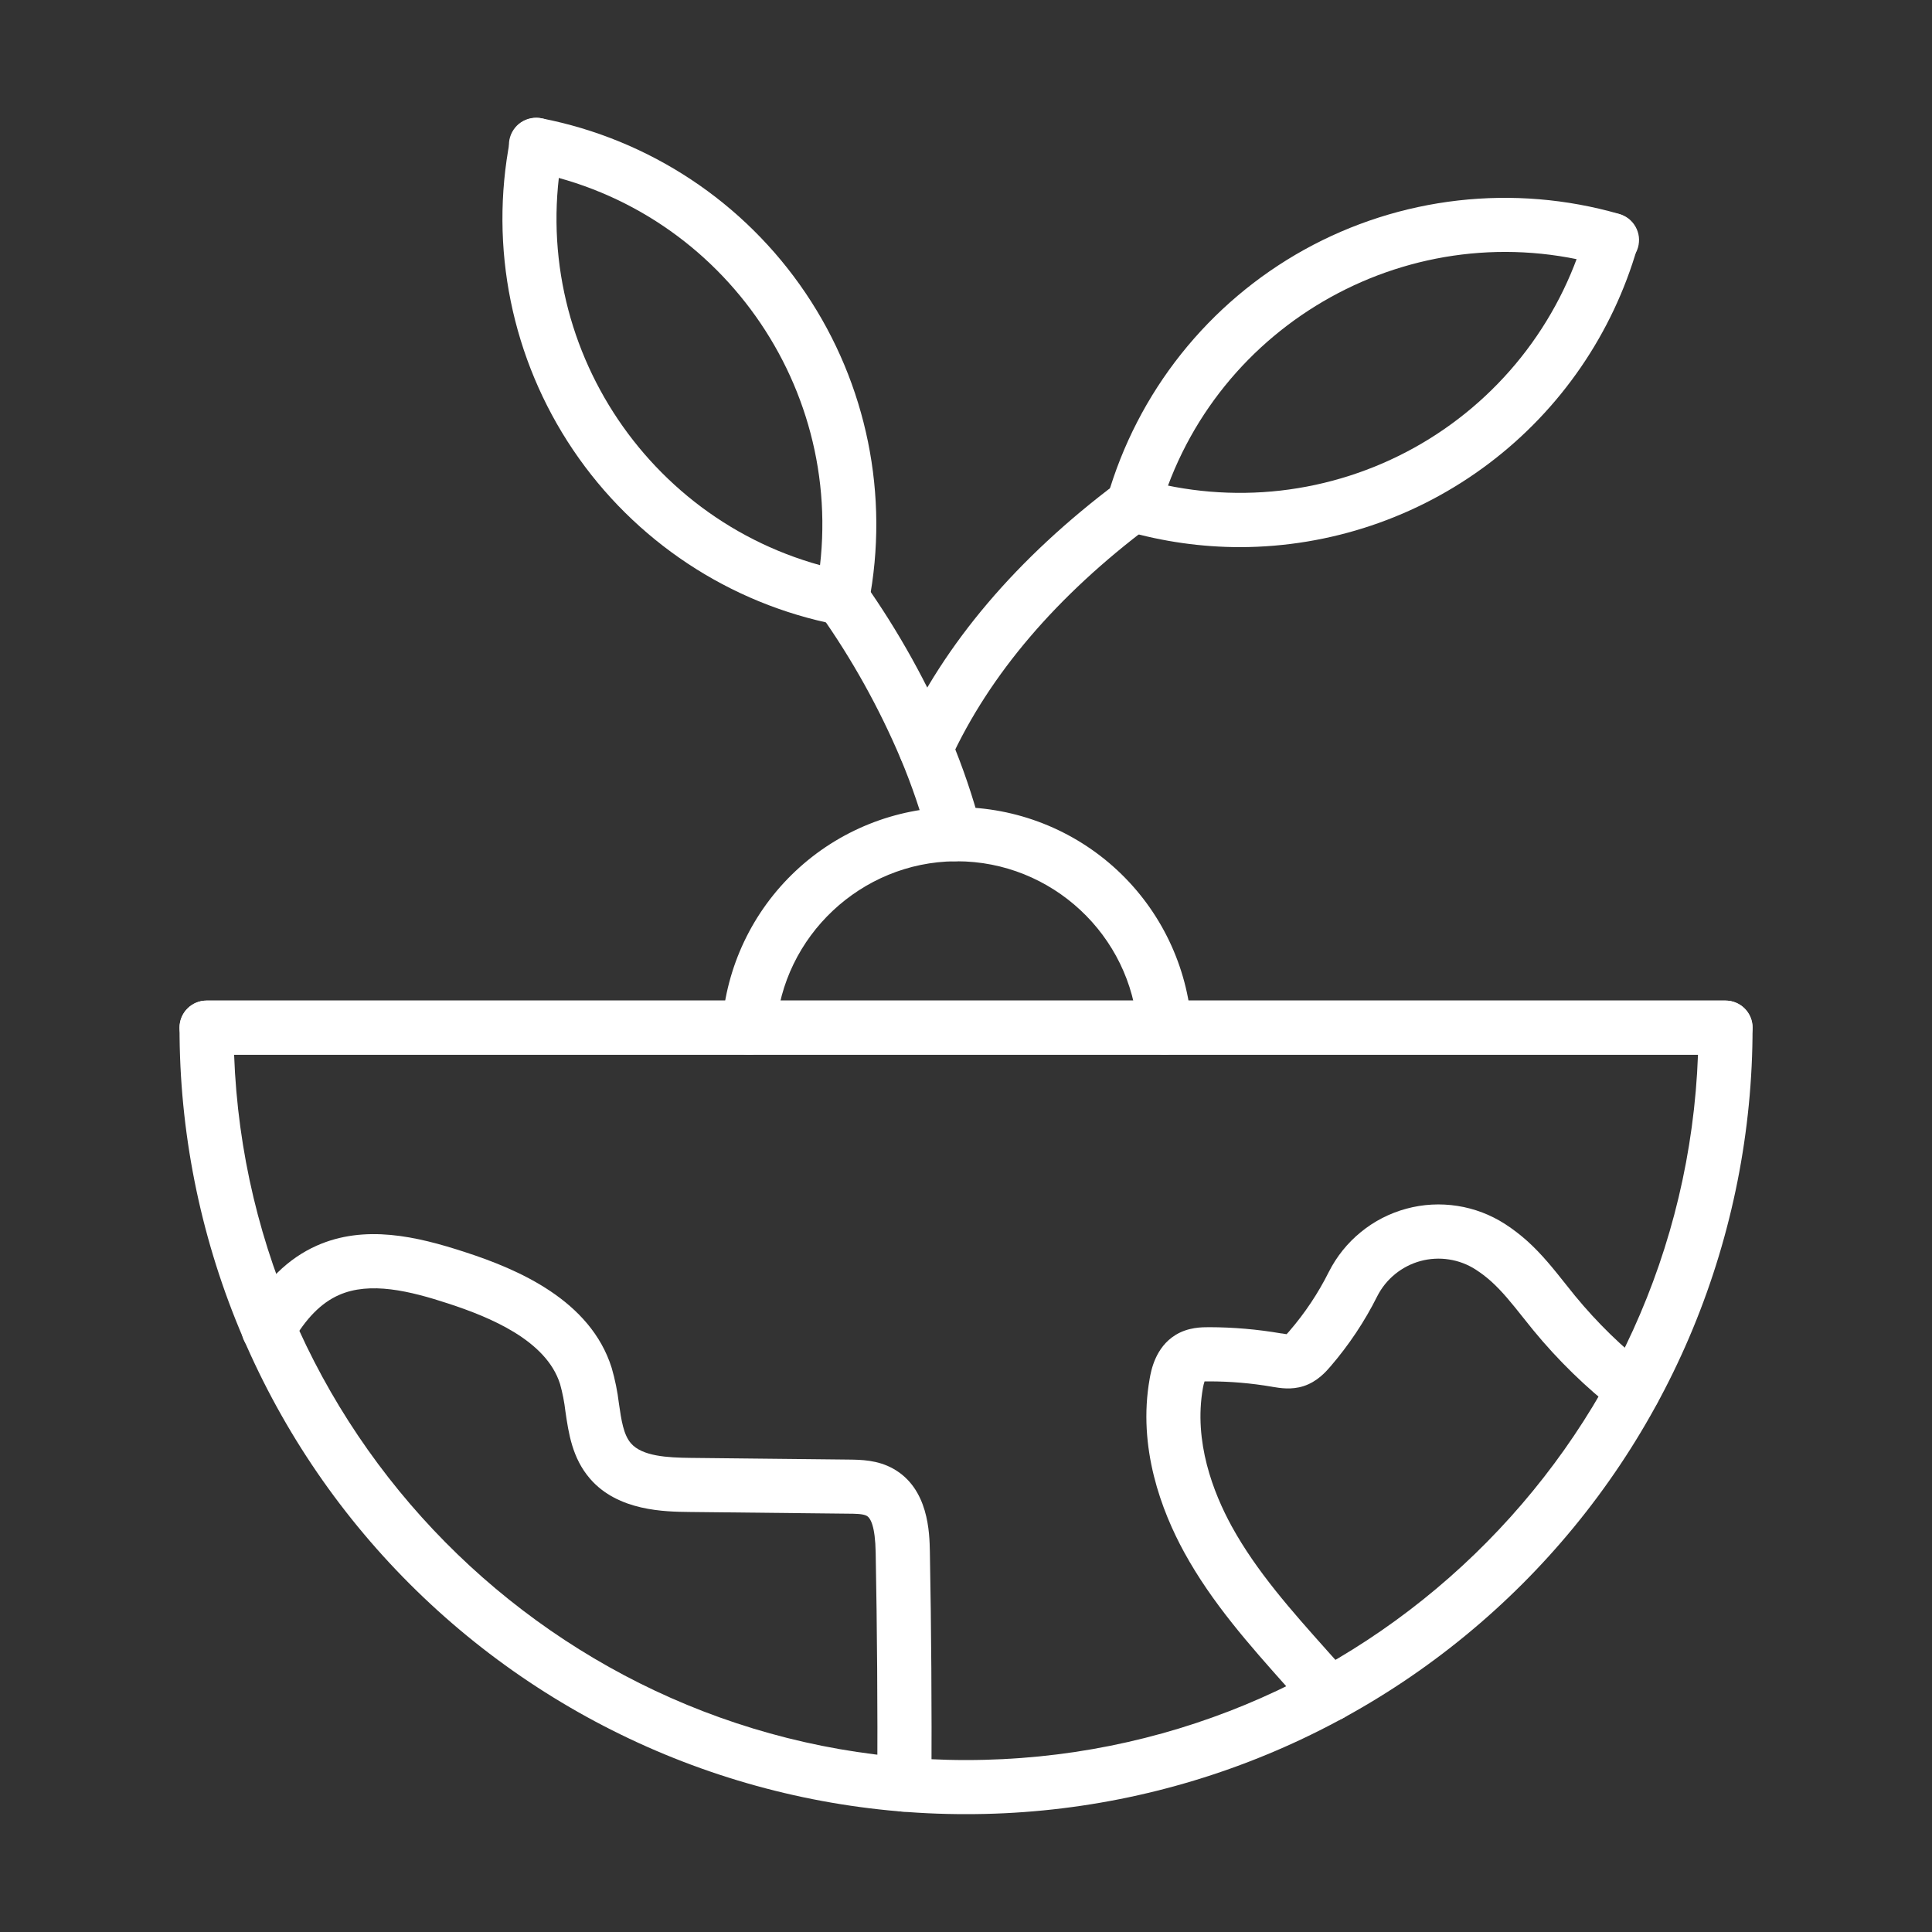 <svg width="40" height="40" viewBox="0 0 40 40" fill="none" xmlns="http://www.w3.org/2000/svg">
<rect x="0" y="0" width="40" height="40" fill="#333333" stroke="none"/>
<path d="M17.44 12.944C17.404 12.944 17.368 12.941 17.332 12.934C15.103 12.501 13.136 11.199 11.866 9.316C10.596 7.433 10.126 5.123 10.56 2.893C10.588 2.747 10.673 2.619 10.796 2.536C10.919 2.453 11.07 2.422 11.216 2.45C11.362 2.479 11.491 2.564 11.574 2.687C11.657 2.81 11.688 2.961 11.659 3.107C10.876 7.136 13.517 11.052 17.547 11.835C17.683 11.861 17.805 11.938 17.888 12.05C17.971 12.161 18.01 12.3 17.997 12.438C17.983 12.577 17.919 12.705 17.816 12.799C17.713 12.892 17.579 12.944 17.44 12.944Z" fill="white"/>
<path d="M17.439 12.944C17.403 12.944 17.367 12.941 17.332 12.934C17.186 12.906 17.058 12.821 16.975 12.697C16.892 12.574 16.861 12.423 16.889 12.278C17.671 8.248 15.03 4.333 10.999 3.55C10.926 3.537 10.856 3.509 10.794 3.469C10.731 3.429 10.678 3.376 10.635 3.315C10.593 3.254 10.564 3.185 10.549 3.112C10.534 3.039 10.533 2.964 10.547 2.891C10.562 2.818 10.59 2.749 10.632 2.687C10.673 2.625 10.726 2.572 10.788 2.531C10.85 2.49 10.92 2.462 10.993 2.448C11.066 2.434 11.141 2.435 11.213 2.45C13.443 2.884 15.409 4.185 16.679 6.068C17.949 7.951 18.419 10.261 17.986 12.491C17.962 12.618 17.894 12.732 17.794 12.815C17.694 12.898 17.569 12.944 17.439 12.944Z" fill="white"/>
<path d="M23.463 11.014C23.376 11.014 23.291 10.994 23.213 10.956C23.135 10.917 23.067 10.861 23.015 10.792C22.963 10.722 22.928 10.642 22.912 10.556C22.896 10.471 22.9 10.383 22.924 10.3C23.234 9.219 23.754 8.209 24.454 7.329C25.155 6.448 26.021 5.715 27.005 5.169C27.989 4.624 29.071 4.278 30.189 4.151C31.306 4.024 32.438 4.118 33.519 4.428C33.591 4.448 33.658 4.481 33.717 4.526C33.776 4.572 33.825 4.629 33.862 4.694C33.898 4.758 33.922 4.83 33.931 4.904C33.939 4.977 33.933 5.052 33.913 5.124C33.892 5.195 33.858 5.262 33.811 5.32C33.765 5.378 33.707 5.426 33.642 5.462C33.576 5.497 33.504 5.519 33.43 5.527C33.356 5.534 33.282 5.527 33.211 5.505C29.263 4.373 25.132 6.663 23.999 10.609C23.966 10.725 23.895 10.828 23.799 10.901C23.702 10.974 23.584 11.014 23.463 11.014Z" fill="white"/>
<path d="M25.681 11.328C24.878 11.328 24.08 11.215 23.308 10.993C23.165 10.952 23.045 10.856 22.973 10.726C22.901 10.596 22.883 10.443 22.924 10.3C22.965 10.157 23.061 10.037 23.191 9.964C23.321 9.892 23.474 9.875 23.617 9.916C24.557 10.185 25.54 10.267 26.512 10.157C27.483 10.046 28.423 9.745 29.278 9.271C30.133 8.797 30.886 8.159 31.495 7.394C32.103 6.629 32.555 5.752 32.824 4.812C32.866 4.67 32.962 4.55 33.092 4.479C33.221 4.407 33.374 4.39 33.516 4.431C33.658 4.471 33.779 4.567 33.851 4.696C33.923 4.825 33.941 4.977 33.901 5.12C33.388 6.905 32.309 8.476 30.827 9.595C29.345 10.715 27.539 11.323 25.681 11.328V11.328Z" fill="white"/>
<path d="M19.768 17.831C19.645 17.831 19.524 17.79 19.426 17.714C19.328 17.639 19.258 17.533 19.227 17.413C19.074 16.834 18.881 16.266 18.649 15.713C18.2 14.653 17.639 13.645 16.974 12.705C16.889 12.583 16.856 12.432 16.882 12.286C16.907 12.14 16.99 12.01 17.112 11.925C17.234 11.84 17.384 11.806 17.53 11.832C17.677 11.858 17.807 11.941 17.892 12.062C18.603 13.068 19.203 14.148 19.683 15.282C19.934 15.882 20.144 16.499 20.31 17.128C20.332 17.211 20.335 17.298 20.317 17.382C20.3 17.466 20.264 17.545 20.212 17.613C20.16 17.681 20.093 17.736 20.015 17.773C19.939 17.811 19.854 17.831 19.768 17.831Z" fill="white"/>
<path d="M19.167 16.058C19.073 16.058 18.981 16.034 18.898 15.989C18.816 15.944 18.746 15.879 18.696 15.8C18.645 15.72 18.615 15.63 18.609 15.536C18.602 15.443 18.619 15.349 18.659 15.264C19.549 13.326 21.054 11.553 23.131 9.995C23.25 9.906 23.4 9.868 23.547 9.889C23.694 9.91 23.826 9.988 23.916 10.107C24.005 10.226 24.043 10.375 24.022 10.522C24.001 10.669 23.922 10.802 23.803 10.891C21.877 12.336 20.488 13.965 19.676 15.731C19.631 15.829 19.56 15.911 19.47 15.969C19.379 16.027 19.274 16.058 19.167 16.058Z" fill="white"/>
<path d="M15.509 21.836C15.496 21.836 15.482 21.836 15.469 21.836C15.395 21.831 15.323 21.811 15.257 21.778C15.191 21.745 15.132 21.7 15.084 21.644C15.036 21.588 14.999 21.524 14.976 21.454C14.953 21.384 14.943 21.31 14.949 21.236C15.036 20.015 15.579 18.872 16.471 18.034C17.362 17.196 18.536 16.723 19.76 16.711H19.812C21.044 16.711 22.231 17.178 23.133 18.018C24.034 18.857 24.584 20.007 24.672 21.236C24.678 21.31 24.668 21.383 24.645 21.453C24.622 21.523 24.585 21.587 24.537 21.643C24.489 21.699 24.43 21.744 24.364 21.777C24.299 21.81 24.227 21.83 24.154 21.835C24.08 21.84 24.007 21.831 23.937 21.808C23.867 21.785 23.803 21.748 23.747 21.7C23.692 21.651 23.646 21.593 23.613 21.527C23.58 21.461 23.56 21.39 23.555 21.316C23.417 19.362 21.773 17.832 19.811 17.832H19.774C17.832 17.85 16.203 19.38 16.067 21.316C16.057 21.457 15.993 21.589 15.89 21.686C15.787 21.782 15.65 21.836 15.509 21.836Z" fill="white"/>
<path d="M20.001 37.56C17.862 37.562 15.744 37.142 13.767 36.324C11.791 35.506 9.995 34.306 8.483 32.794C6.97 31.282 5.771 29.486 4.953 27.509C4.135 25.533 3.715 23.415 3.717 21.276C3.717 21.127 3.776 20.985 3.881 20.88C3.986 20.775 4.128 20.716 4.277 20.716H35.725C35.873 20.716 36.016 20.775 36.121 20.88C36.226 20.985 36.285 21.127 36.285 21.276C36.286 23.415 35.866 25.533 35.049 27.509C34.231 29.486 33.031 31.282 31.519 32.794C30.006 34.306 28.211 35.506 26.234 36.324C24.258 37.142 22.14 37.562 20.001 37.56ZM4.847 21.836C5.142 29.939 11.827 36.44 20.001 36.44C28.175 36.44 34.859 29.939 35.155 21.836H4.847Z" fill="white"/>
<path d="M35.725 21.836H4.277C4.128 21.836 3.986 21.777 3.881 21.672C3.776 21.567 3.717 21.424 3.717 21.276C3.717 21.127 3.776 20.985 3.881 20.88C3.986 20.775 4.128 20.716 4.277 20.716H35.725C35.873 20.716 36.016 20.775 36.121 20.88C36.226 20.985 36.285 21.127 36.285 21.276C36.285 21.424 36.226 21.567 36.121 21.672C36.016 21.777 35.873 21.836 35.725 21.836Z" fill="white"/>
<path d="M18.724 37.509H18.721C18.648 37.508 18.575 37.494 18.507 37.465C18.439 37.437 18.378 37.395 18.326 37.343C18.274 37.291 18.233 37.229 18.206 37.161C18.178 37.093 18.164 37.02 18.164 36.946C18.171 35.36 18.16 33.746 18.13 32.146C18.12 31.597 18.024 31.429 17.945 31.384C17.866 31.34 17.698 31.34 17.559 31.339L14.285 31.304C13.765 31.298 12.797 31.288 12.216 30.615C11.847 30.188 11.772 29.673 11.706 29.219C11.684 29.029 11.647 28.84 11.596 28.656C11.311 27.748 10.141 27.27 9.286 26.99C8.488 26.728 7.66 26.525 7.013 26.814C6.648 26.976 6.333 27.297 6.047 27.794C6.011 27.858 5.963 27.915 5.904 27.96C5.846 28.005 5.78 28.039 5.708 28.058C5.637 28.078 5.563 28.083 5.49 28.074C5.416 28.065 5.346 28.041 5.282 28.004C5.218 27.968 5.162 27.919 5.117 27.86C5.071 27.802 5.038 27.735 5.019 27.664C5 27.593 4.995 27.518 5.005 27.445C5.014 27.372 5.038 27.301 5.075 27.238C5.482 26.527 5.967 26.054 6.555 25.791C7.55 25.348 8.623 25.594 9.635 25.926C10.725 26.28 12.224 26.92 12.664 28.32C12.734 28.561 12.784 28.808 12.814 29.057C12.864 29.404 12.908 29.703 13.063 29.882C13.295 30.151 13.823 30.179 14.297 30.184L17.572 30.219C17.824 30.222 18.168 30.226 18.492 30.407C19.227 30.817 19.244 31.734 19.252 32.127C19.282 33.736 19.292 35.359 19.285 36.955C19.284 37.102 19.224 37.244 19.119 37.347C19.014 37.451 18.872 37.509 18.724 37.509Z" fill="white"/>
<path d="M27.538 35.64C27.461 35.64 27.384 35.624 27.314 35.593C27.243 35.563 27.18 35.518 27.128 35.462C26.965 35.287 26.805 35.108 26.651 34.936L26.63 34.912C25.875 34.064 25.093 33.188 24.52 32.143C24.052 31.29 23.548 29.973 23.803 28.543C23.831 28.383 23.918 27.895 24.34 27.638C24.601 27.478 24.883 27.478 25.035 27.478C25.535 27.479 26.035 27.522 26.527 27.607H26.537C26.567 27.612 26.608 27.619 26.637 27.623C26.651 27.61 26.669 27.589 26.696 27.558C27.017 27.186 27.291 26.775 27.511 26.335C27.672 26.016 27.898 25.734 28.175 25.509C28.451 25.283 28.772 25.118 29.117 25.025C29.462 24.931 29.822 24.912 30.175 24.967C30.528 25.022 30.865 25.151 31.165 25.345C31.325 25.449 31.476 25.565 31.618 25.692C31.923 25.966 32.167 26.274 32.404 26.572C32.474 26.661 32.54 26.744 32.609 26.828C33.069 27.388 33.59 27.895 34.162 28.341C34.22 28.386 34.269 28.442 34.305 28.506C34.342 28.57 34.365 28.64 34.374 28.713C34.383 28.787 34.378 28.86 34.358 28.931C34.339 29.002 34.306 29.069 34.26 29.127C34.215 29.185 34.159 29.233 34.095 29.27C34.031 29.306 33.961 29.329 33.888 29.339C33.815 29.348 33.741 29.342 33.67 29.323C33.599 29.303 33.532 29.27 33.474 29.225C32.837 28.728 32.256 28.163 31.743 27.538C31.669 27.448 31.597 27.357 31.527 27.269C31.309 26.995 31.104 26.737 30.869 26.526C30.77 26.438 30.665 26.358 30.554 26.286C30.387 26.178 30.198 26.106 30.001 26.076C29.805 26.045 29.603 26.056 29.411 26.108C29.219 26.16 29.04 26.252 28.885 26.378C28.73 26.504 28.604 26.66 28.514 26.838C28.253 27.36 27.927 27.848 27.546 28.291C27.458 28.393 27.275 28.607 26.986 28.699C26.735 28.779 26.502 28.739 26.346 28.713L26.336 28.711C25.906 28.637 25.471 28.6 25.034 28.6C24.994 28.6 24.963 28.6 24.939 28.6C24.924 28.645 24.913 28.691 24.905 28.738C24.708 29.846 25.121 30.907 25.502 31.602C26.014 32.535 26.752 33.362 27.466 34.162L27.487 34.186C27.637 34.354 27.793 34.528 27.947 34.694C28.023 34.774 28.073 34.874 28.093 34.982C28.112 35.09 28.099 35.202 28.055 35.303C28.012 35.403 27.939 35.489 27.847 35.549C27.755 35.609 27.647 35.641 27.538 35.64Z" fill="white"/>
</svg>
